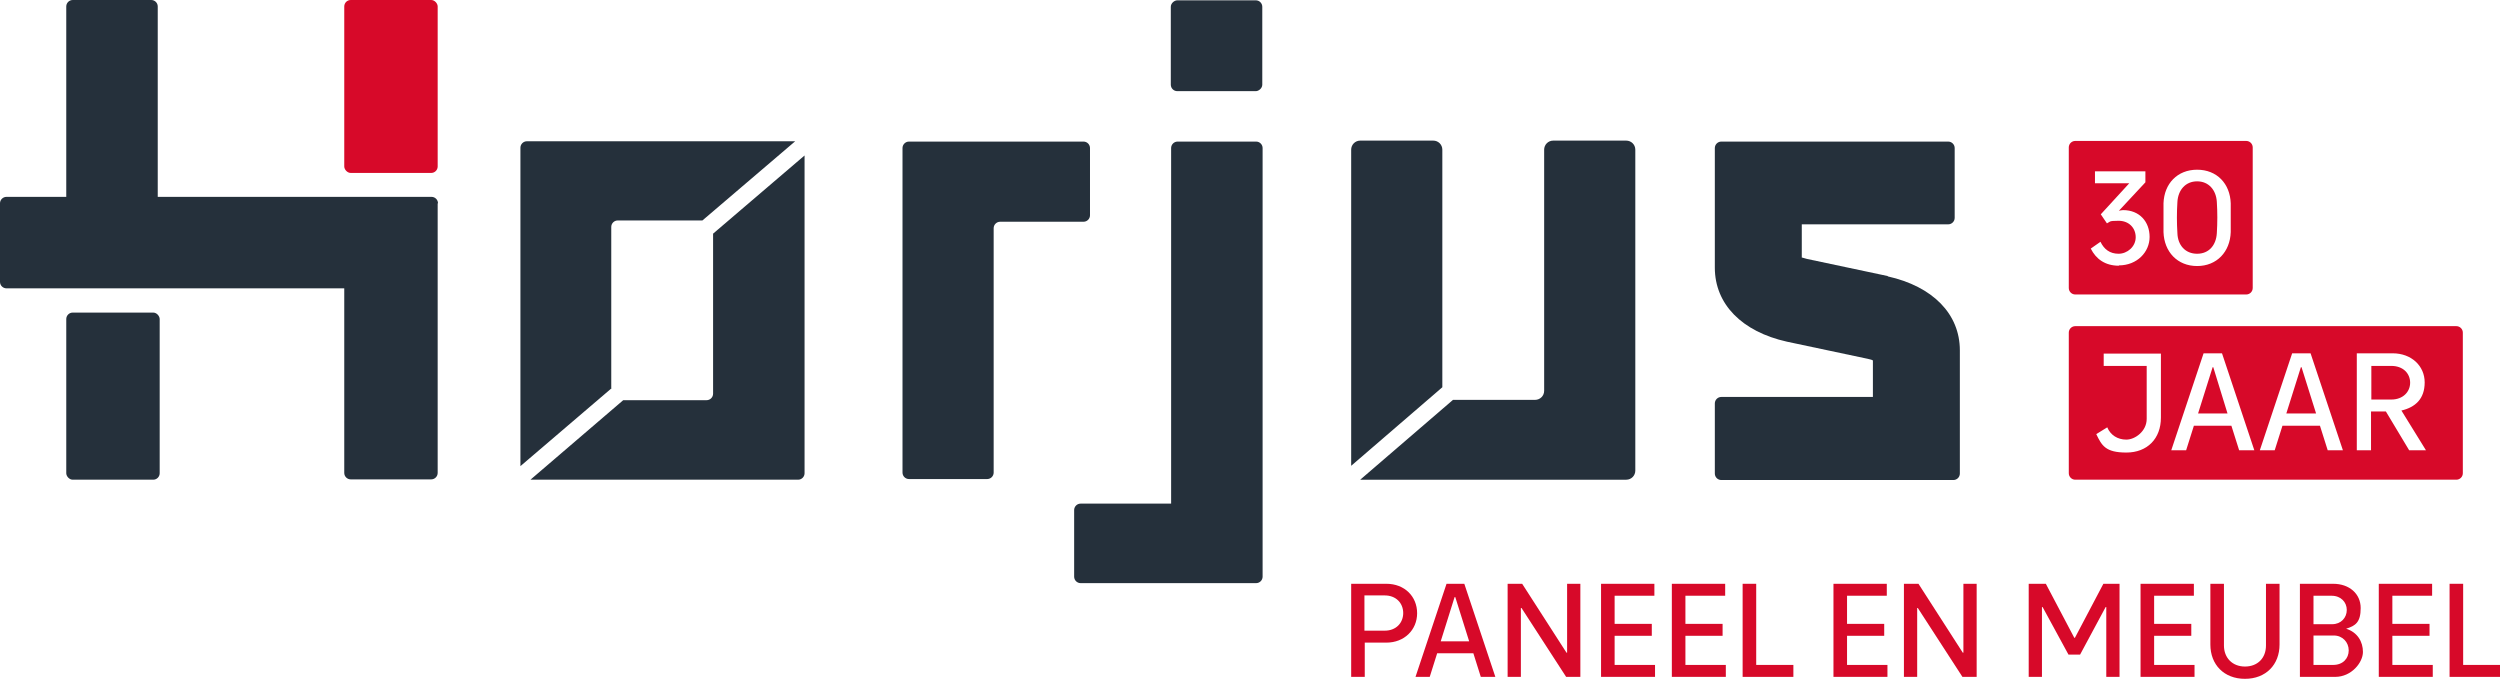 <svg xmlns="http://www.w3.org/2000/svg" viewBox="0 0 773.4 210"><g fill="#d70929"><path d="m685.8 62.5c.2 3.2.2 6.3 0 9.6-.2 3.7-2.4 6.4-6.1 6.4s-6-2.7-6.1-6.4c-.2-3.2-.2-6.4 0-9.6.2-3.7 2.5-6.4 6.1-6.4s5.9 2.7 6.1 6.4z"></path><path d="m694.9 43.6h-52.9c-1.1 0-2 .9-2 2v43.5c0 1.1.9 2 2 2h52.9c1.1 0 2-.9 2-2v-43.5c0-1.1-.9-2-2-2zm-39.4 38.6c-4.3 0-7.1-2.1-8.7-5.3l3-2.1c1.1 2.3 2.9 3.7 5.6 3.7s5.3-2.2 5.3-5.1-2.1-5.1-5.3-5.1-2.5.3-3.6.8l-1.9-2.8 8.8-9.6h-10.6v-3.7h15.6v3.4l-8.2 8.8c.5-.1 1-.2 1.3-.2 5.1 0 8.2 3.6 8.2 8.3s-3.9 8.8-9.5 8.8zm34.6-10.4c-.2 6.1-4.3 10.5-10.4 10.5s-10.2-4.4-10.4-10.5c0-3 0-5.9 0-8.9.2-6.1 4.3-10.4 10.4-10.4s10.2 4.3 10.4 10.4z"></path><path d="m438.4 189.7c0 5.2-4 9.1-9.5 9.1h-6.7v10.6h-4.2v-28.8h10.9c5.6 0 9.5 3.9 9.5 9.1zm-4.3 0c0-3.2-2.3-5.5-5.7-5.5h-6.3v10.9h6.3c3.4 0 5.7-2.3 5.7-5.5z"></path><path d="m447.5 180.6h5.5l9.6 28.8h-4.5l-2.3-7.3h-11.2l-2.3 7.3h-4.4zm-1.8 17.8h8.8l-4.3-13.7h-.2z"></path><path d="m484.5 209.4-13.8-21.3h-.2v21.3h-4.1v-28.8h4.5l13.7 21.3h.2v-21.3h4.1v28.8z"></path><path d="m495.3 180.6h16.5v3.7h-12.3v8.7h11.5v3.7h-11.5v9h12.5v3.7h-16.7z"></path><path d="m517.2 180.6h16.5v3.7h-12.3v8.7h11.5v3.7h-11.5v9h12.5v3.7h-16.7z"></path><path d="m539.1 180.6h4.2v25.1h11.5v3.7h-15.7z"></path><path d="m567.2 180.6h16.5v3.7h-12.3v8.7h11.5v3.7h-11.5v9h12.5v3.7h-16.7z"></path><path d="m607.1 209.4-13.8-21.3h-.2v21.3h-4.1v-28.8h4.5l13.7 21.3h.2v-21.3h4.1v28.8z"></path><path d="m639.9 202.5-8-14.7h-.2v21.6h-4.1v-28.8h5.3l8.8 16.7h.2l8.8-16.7h5v28.8h-4.1v-21.6h-.2l-7.9 14.7z"></path><path d="m662.2 180.6h16.5v3.7h-12.3v8.7h11.5v3.7h-11.5v9h12.5v3.7h-16.7z"></path><path d="m705.2 199.4c0 6.2-4.2 10.6-10.7 10.6s-10.7-4.4-10.7-10.6v-18.8h4.2v19.1c0 3.8 2.6 6.5 6.5 6.5s6.5-2.6 6.5-6.5v-19.1h4.2z"></path><path d="m722.3 209.4h-10.8v-28.8h10.3c5 0 8.5 3.1 8.5 7.5s-1.6 5.5-4.5 6.4c3.5 1.1 5.2 4 5.2 7.2s-3.5 7.7-8.6 7.7zm-6.6-16.3h5.8c2.7 0 4.5-2 4.5-4.4s-1.8-4.4-4.7-4.4h-5.6zm10.9 8.1c0-2.5-1.9-4.6-4.6-4.6h-6.3v9.1h6.1c3 0 4.8-2 4.8-4.5z"></path><path d="m735.9 180.6h16.5v3.7h-12.3v8.7h11.5v3.7h-11.5v9h12.5v3.7h-16.7z"></path><path d="m757.8 180.6h4.2v25.1h11.5v3.7h-15.7z"></path></g><path d="m135.5 62.9c0-1.1-.9-2-2-2h-84.7v-58.9c0-1.1-.9-2-2-2h-24.3c-1.1 0-2 .9-2 2v58.9h-18.5c-1.1 0-2 .9-2 2v24.3c0 1.1.9 2 2 2h104.5v57.1c0 1.1.9 2 2 2h24.9c1.1 0 2-.9 2-2v-58.8s0-.2 0-.3v-24.3z" fill="#25303b"></path><rect fill="#25303b" height="51.7" rx="2" transform="matrix(-1 -0 0 -1 70 245.1)" width="28.9" x="20.6" y="96.7"></rect><rect fill="#d70929" height="53.5" rx="2" transform="matrix(-1 -0 0 -1 241.9 53.5)" width="28.9" x="106.5"></rect><rect fill="#25303b" height="28.3" rx="2" transform="matrix(0 1 -1 0 390.5 -362.3)" width="28.1" x="362.4"></rect><path d="m335.1 43.8h-53.9c-1.1 0-2 .9-2 2v100.4c0 1.1.9 2 2 2h24.2c1.1 0 2-.9 2-2v-75.6c0-1.1.9-2 2-2h18.2.2 7.4c1.1 0 2-.9 2-2v-20.8c0-1.1-.9-2-2-2z" fill="#25303b"></path><path d="m390.6 45.8c0-1.1-.9-2-2-2h-24.3c-1.1 0-2 .9-2 2v5.6.3 104.1h-9.8s-18.2 0-18.2 0c-1.1 0-2 .9-2 2v20.6c0 1.1.9 2 2 2h18.2s11.8 0 11.8 0h24.3c1.1 0 2-.9 2-2v-114.4z" fill="#25303b"></path><path d="m446.2 119.9v-73.6c0-1.6-1.3-2.8-2.8-2.8h-22.6c-1.6 0-2.8 1.3-2.8 2.8v97.8l28.2-24.3z" fill="#25303b"></path><path d="m503 43.5h-22.5c-1.6 0-2.8 1.3-2.8 2.8v74.6c0 1.6-1.3 2.8-2.8 2.8h-25.4l-28.7 24.7h82.3c1.6 0 2.8-1.3 2.8-2.8v-99.3c0-1.6-1.3-2.8-2.8-2.8z" fill="#25303b"></path><path d="m584 85.4-25-5.3c-1.2-.3-1.6-.5-1.6-.4 0 0 0-.2 0-.5v-9.1c0-.5 0-.7 0-.7h.8 44.5c1.1 0 2-.9 2-2v-21.6c0-1.1-.9-2-2-2h-70.2c-1.1 0-2 .9-2 2v37c0 11.3 8.4 19.8 22.3 22.9l25 5.3c1 .2 1.5.4 1.6.5v.4 10.2.7s-.3 0-.8 0h-46.1c-1.1 0-2 .9-2 2v21.7c0 1.1.9 2 2 2h71.8c1.1 0 2-.9 2-2v-38.1c0-11.3-8.4-19.8-22.3-22.9z" fill="#25303b"></path><path d="m220.6 72.3v49.5c0 1.1-.9 2-2 2h-25.8l-28.7 24.6h82.8c1.1 0 2-.9 2-2v-98.3l-28.2 24.1z" fill="#25303b"></path><path d="m189.1 120v-49.8c0-1.1.9-2 2-2h26.2l28.7-24.5h-23.4s-.1 0-.2 0h-35s-.1 0-.2 0h-24.2c-1.1 0-2 .9-2 2v98.5l28.2-24.1z" fill="#25303b"></path><path d="m745.6 118.4c0-2.9-2.2-5.2-5.8-5.2h-6.2v10.4h6.2c3.6 0 5.8-2.4 5.8-5.2z" fill="#d70929"></path><path d="m711.8 113.6-4.5 14.3h9.2l-4.5-14.3z" fill="#d70929"></path><path d="m684.5 113.6-4.5 14.3h9.1l-4.4-14.3z" fill="#d70929"></path><path d="m759.9 100.9h-117.9c-1.1 0-2 .9-2 2v43.5c0 1.1.9 2 2 2h117.9c1.1 0 2-.9 2-2v-43.5c0-1.1-.9-2-2-2zm-91.4 28.3c0 6.5-4.2 10.8-10.7 10.8s-7.6-2.2-9.3-5.7l3.4-2.1c1 2.4 3.2 3.8 5.9 3.8s6.3-2.6 6.3-6.4v-16.4h-13.3v-3.8h17.7v19.9zm24.2 10.1-2.4-7.6h-11.6l-2.4 7.6h-4.6l10-30h5.7l10 30zm27.4 0-2.4-7.6h-11.6l-2.4 7.6h-4.6l10-30h5.7l10 30zm25.2 0-7.2-12h-4.6v12h-4.4v-30h11.1c5.8 0 9.9 3.9 9.9 9s-2.9 7.7-7.2 8.7l7.6 12.3h-5.1z" fill="#d70929"></path></svg>